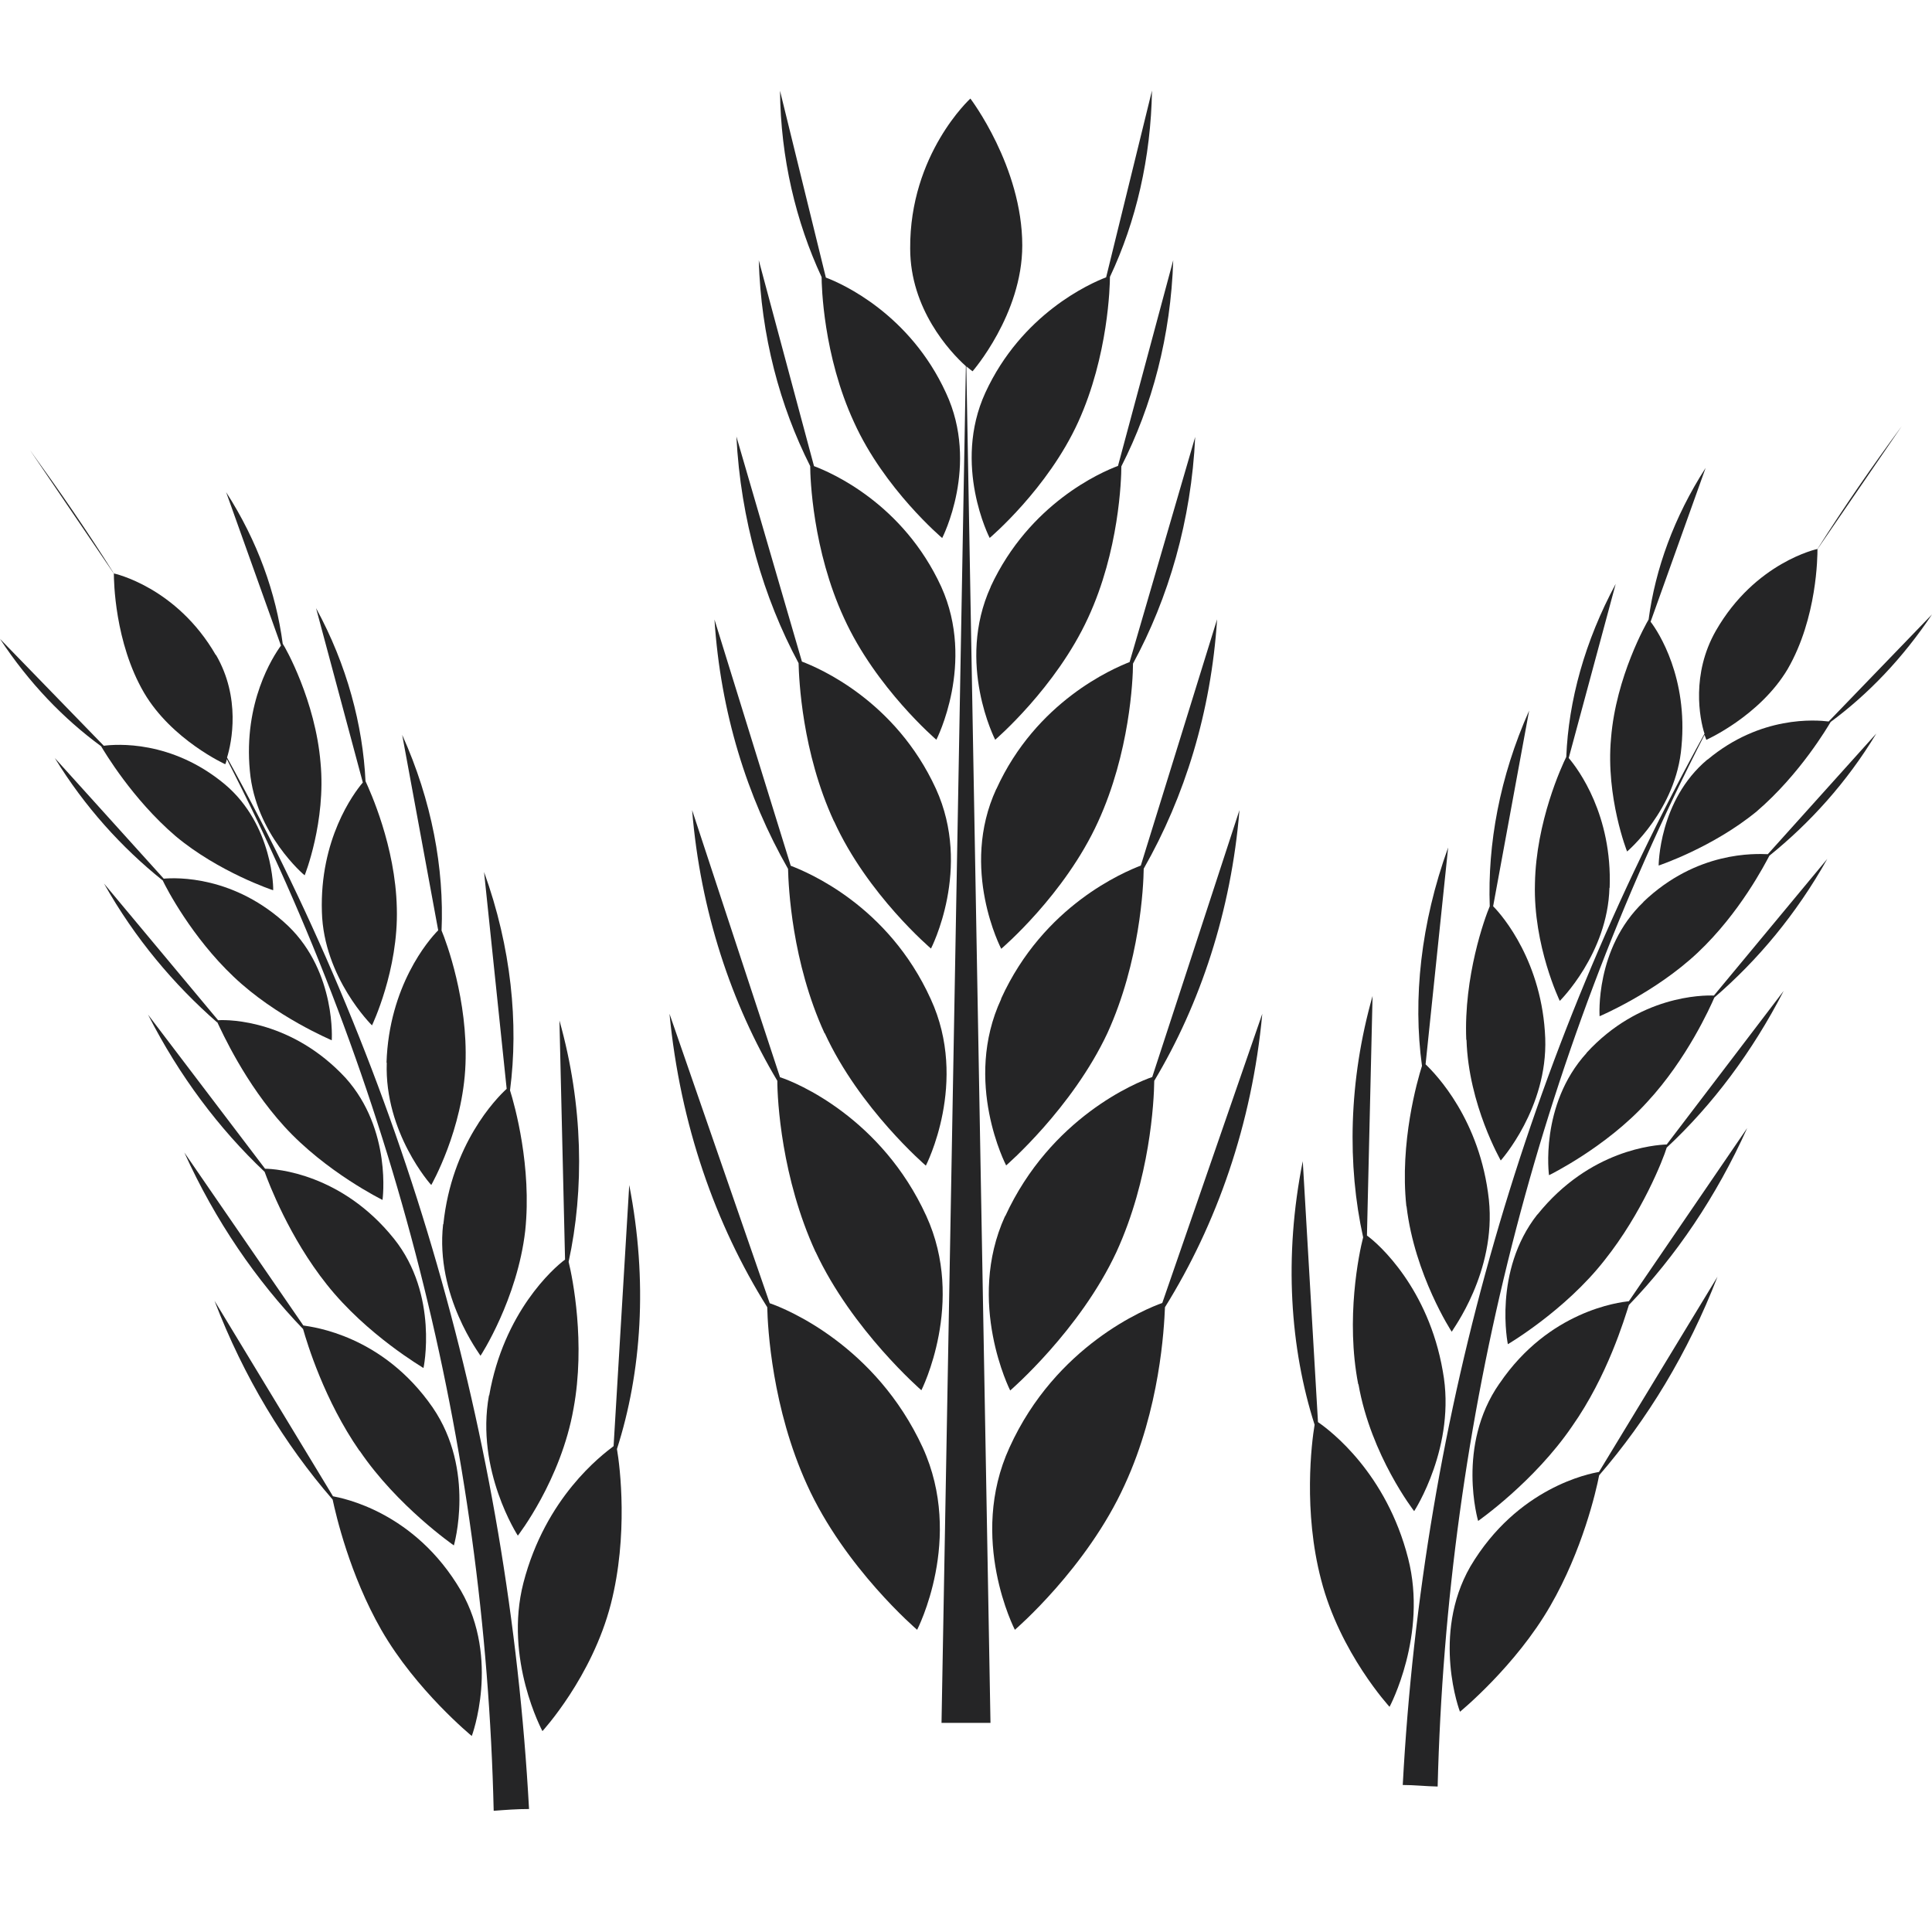 <svg width="64" height="64" viewBox="0 0 64 64" fill="none" xmlns="http://www.w3.org/2000/svg">
<path d="M25.498 43.171L22.178 33.583C22.534 37.256 23.697 40.56 25.416 43.303C25.431 44.004 25.579 46.652 26.735 49.188C27.98 51.939 30.381 53.989 30.381 53.989C30.381 53.989 31.945 50.973 30.566 47.95C29.01 44.579 26.061 43.362 25.498 43.171Z" fill="#252526"/>
<path d="M27.017 41.467C28.225 44.063 30.522 46.054 30.522 46.054C30.522 46.054 31.996 43.141 30.685 40.28C29.203 37.035 26.38 35.855 25.839 35.685L22.927 26.835C23.201 30.184 24.231 33.259 25.75 35.803C25.75 36.452 25.89 39.026 27.017 41.474V41.467Z" fill="#252526"/>
<path d="M27.321 34.225C28.469 36.725 30.67 38.613 30.67 38.613C30.67 38.613 32.1 35.847 30.833 33.097C29.418 29.977 26.728 28.886 26.194 28.679L23.668 20.523C23.867 23.598 24.749 26.408 26.105 28.782C26.12 29.38 26.231 31.865 27.313 34.225H27.321Z" fill="#252526"/>
<path d="M27.632 27.212C28.736 29.638 30.84 31.422 30.84 31.422C30.84 31.422 32.211 28.775 31.003 26.127C29.662 23.207 27.128 22.13 26.565 21.916L24.394 14.46C24.535 17.219 25.29 19.8 26.454 21.968C26.468 22.499 26.565 24.911 27.624 27.204L27.632 27.212Z" fill="#252526"/>
<path d="M27.958 20.471C29.01 22.787 31.018 24.505 31.018 24.505C31.018 24.505 32.322 21.968 31.181 19.439C29.914 16.68 27.535 15.655 26.965 15.441L25.135 8.62C25.209 11.12 25.831 13.443 26.839 15.441C26.839 15.832 26.92 18.222 27.958 20.471Z" fill="#252526"/>
<path d="M28.291 13.988C29.292 16.201 31.211 17.823 31.211 17.823C31.211 17.823 32.456 15.412 31.337 13.015C30.144 10.412 27.913 9.401 27.358 9.195L25.839 3.007C25.861 5.242 26.365 7.344 27.217 9.18C27.217 9.453 27.269 11.776 28.291 13.988Z" fill="#252526"/>
<path d="M33.441 47.95C32.056 50.973 33.619 53.989 33.619 53.989C33.619 53.989 36.005 51.947 37.257 49.188C38.428 46.652 38.562 44.004 38.591 43.303C40.295 40.567 41.474 37.256 41.815 33.583L38.502 43.163C37.954 43.355 34.975 44.572 33.441 47.95Z" fill="#252526"/>
<path d="M33.293 40.287C31.989 43.149 33.464 46.062 33.464 46.062C33.464 46.062 35.775 44.07 36.983 41.474C38.095 39.048 38.228 36.504 38.236 35.803C39.755 33.266 40.785 30.184 41.059 26.835L38.169 35.678C37.643 35.855 34.805 37.02 33.3 40.287H33.293Z" fill="#252526"/>
<path d="M33.167 33.089C31.885 35.84 33.33 38.606 33.33 38.606C33.33 38.606 35.516 36.718 36.687 34.218C37.761 31.858 37.88 29.372 37.887 28.775C39.243 26.4 40.118 23.591 40.318 20.515L37.791 28.672C37.25 28.886 34.575 29.977 33.16 33.089H33.167Z" fill="#252526"/>
<path d="M33.004 26.135C31.781 28.782 33.167 31.43 33.167 31.43C33.167 31.43 35.272 29.645 36.376 27.219C37.42 24.94 37.532 22.521 37.532 21.983C38.71 19.815 39.465 17.233 39.592 14.475L37.42 21.931C36.879 22.145 34.33 23.222 33.004 26.142V26.135Z" fill="#252526"/>
<path d="M32.819 19.439C31.663 21.975 32.967 24.505 32.967 24.505C32.967 24.505 34.975 22.787 36.042 20.471C37.072 18.251 37.146 15.877 37.146 15.449C38.169 13.443 38.784 11.12 38.865 8.62L37.035 15.434C36.479 15.64 34.101 16.673 32.819 19.431V19.439Z" fill="#252526"/>
<path d="M32.789 17.816C32.789 17.816 34.708 16.194 35.716 13.981C36.716 11.783 36.768 9.446 36.768 9.173C37.635 7.336 38.124 5.227 38.161 3L36.642 9.187C36.094 9.394 33.841 10.404 32.641 13.008C31.544 15.405 32.782 17.816 32.782 17.816H32.789Z" fill="#252526"/>
<path d="M32.211 12.307C32.211 12.307 33.864 10.419 33.864 8.133C33.864 5.522 32.145 3.265 32.145 3.265C32.145 3.265 30.129 5.102 30.151 8.236C30.151 10.227 31.455 11.643 31.996 12.13L31.189 57.072H32.811L32.011 12.137C32.145 12.248 32.219 12.3 32.219 12.3L32.211 12.307Z" fill="#252526"/>
<path d="M46.646 51.622C45.927 48.805 44.089 47.404 43.66 47.109L43.156 38.466C42.519 41.637 42.741 44.675 43.548 47.197C43.445 47.802 43.17 50.066 43.763 52.33C44.386 54.757 46.031 56.541 46.031 56.541C46.031 56.541 47.298 54.167 46.646 51.622Z" fill="#252526"/>
<path d="M45.001 45.855C45.416 48.222 46.846 50.059 46.846 50.059C46.846 50.059 48.254 47.898 47.794 45.42C47.32 42.677 45.668 41.202 45.282 40.929L45.468 32.993C44.667 35.818 44.63 38.613 45.156 40.988C45.016 41.526 44.571 43.687 44.993 45.855H45.001Z" fill="#252526"/>
<path d="M46.594 39.963C46.861 42.234 48.091 44.122 48.091 44.115C48.091 44.078 49.573 42.145 49.321 39.741C49.032 37.094 47.565 35.582 47.224 35.257L47.972 28.074C47.061 30.589 46.801 33.097 47.105 35.309C46.95 35.796 46.364 37.846 46.587 39.955L46.594 39.963Z" fill="#252526"/>
<path d="M48.58 34.446C48.647 36.607 49.721 38.443 49.714 38.443C49.714 38.443 51.27 36.71 51.188 34.395C51.092 31.887 49.788 30.346 49.462 30.021L50.655 23.539C49.676 25.736 49.276 27.964 49.35 30.021C49.188 30.397 48.483 32.344 48.572 34.446H48.58Z" fill="#252526"/>
<path d="M53.322 29.409C53.411 26.998 52.285 25.486 51.966 25.11L53.522 19.343C52.5 21.238 51.959 23.214 51.885 25.073C51.736 25.375 50.884 27.219 50.847 29.269C50.788 31.334 51.67 33.156 51.67 33.156C51.67 33.156 53.256 31.592 53.315 29.409H53.322Z" fill="#252526"/>
<path d="M53.9 28.207C53.9 28.207 55.53 26.835 55.701 24.734C55.916 22.462 54.952 20.95 54.678 20.596L56.501 15.5C55.456 17.123 54.834 18.849 54.612 20.523C54.545 20.633 53.53 22.411 53.367 24.461C53.189 26.408 53.9 28.215 53.9 28.207Z" fill="#252526"/>
<path d="M48.706 51.895C47.402 54.167 48.365 56.726 48.365 56.703C48.365 56.703 50.21 55.192 51.358 53.193C52.418 51.357 52.87 49.41 52.974 48.871C54.56 47.035 55.916 44.823 56.894 42.293L52.967 48.761C52.663 48.812 50.262 49.27 48.706 51.895Z" fill="#252526"/>
<path d="M49.669 45.833C48.231 47.898 48.965 50.383 48.965 50.383C48.965 50.383 50.825 49.085 52.077 47.249C53.255 45.575 53.811 43.687 53.959 43.23C55.508 41.622 56.857 39.638 57.879 37.367L53.959 43.104C53.641 43.141 51.314 43.414 49.676 45.826L49.669 45.833Z" fill="#252526"/>
<path d="M50.929 40.228C49.447 42.109 49.951 44.55 49.951 44.528C49.951 44.528 51.848 43.414 53.152 41.747C54.397 40.184 55.093 38.407 55.212 38.016C56.731 36.6 58.042 34.852 59.087 32.824L55.212 37.912C54.834 37.927 52.663 38.075 50.929 40.235V40.228Z" fill="#252526"/>
<path d="M52.559 34.881C50.988 36.607 51.314 38.96 51.314 38.93C51.314 38.93 53.204 38.008 54.567 36.504C55.879 35.088 56.649 33.37 56.79 33.045C58.228 31.806 59.502 30.287 60.532 28.451L56.775 32.979C56.397 32.964 54.3 32.979 52.559 34.874V34.881Z" fill="#252526"/>
<path d="M54.441 29.881C52.826 31.422 52.989 33.687 52.989 33.664C52.989 33.664 54.834 32.883 56.242 31.555C57.642 30.235 58.465 28.62 58.613 28.347C59.947 27.27 61.177 25.921 62.155 24.299L58.561 28.296C58.146 28.281 56.205 28.185 54.434 29.881H54.441Z" fill="#252526"/>
<path d="M56.56 25.161C54.945 26.511 54.945 28.686 54.945 28.672C54.945 28.672 56.738 28.074 58.191 26.88C59.636 25.641 60.554 24.062 60.643 23.915C61.888 22.993 63.029 21.806 64 20.353L60.577 23.9C60.154 23.849 58.324 23.694 56.568 25.161H56.56Z" fill="#252526"/>
<path d="M56.516 24.512C56.516 24.512 58.294 23.723 59.221 22.16C60.199 20.464 60.206 18.413 60.206 18.192L63 14.114C62.029 15.434 61.088 16.791 60.206 18.185C60.206 18.185 58.146 18.62 56.842 20.891C56.02 22.329 56.301 23.804 56.464 24.306C50.595 34.933 47.127 46.814 46.468 59.13C46.853 59.13 47.239 59.174 47.624 59.181C47.928 47.028 50.929 35.147 56.464 24.343C56.508 24.453 56.523 24.505 56.523 24.505L56.516 24.512Z" fill="#252526"/>
<path d="M20.844 39.262L20.326 47.905C19.918 48.215 18.073 49.602 17.339 52.433C16.687 54.97 17.969 57.345 17.969 57.345C17.969 57.345 19.614 55.56 20.237 53.127C20.815 50.863 20.541 48.591 20.437 48.001C21.252 45.464 21.467 42.441 20.844 39.255V39.262Z" fill="#252526"/>
<path d="M16.198 46.224C15.746 48.709 17.154 50.87 17.154 50.87C17.154 50.87 18.584 49.034 18.999 46.659C19.399 44.498 18.97 42.337 18.836 41.799C19.355 39.417 19.325 36.622 18.532 33.805L18.718 41.725C18.325 42.013 16.687 43.473 16.206 46.224H16.198Z" fill="#252526"/>
<path d="M14.679 40.553C14.412 42.935 15.909 44.874 15.917 44.911C15.917 44.919 17.139 43.038 17.399 40.767C17.621 38.657 17.05 36.607 16.895 36.12C17.184 33.908 16.939 31.386 16.035 28.886L16.784 36.069C16.428 36.393 14.961 37.905 14.687 40.553H14.679Z" fill="#252526"/>
<path d="M12.812 35.206C12.73 37.522 14.279 39.255 14.286 39.255C14.286 39.255 15.339 37.418 15.42 35.25C15.502 33.148 14.79 31.209 14.627 30.825C14.716 28.775 14.309 26.533 13.323 24.343L14.516 30.818C14.19 31.142 12.886 32.669 12.804 35.199L12.812 35.206Z" fill="#252526"/>
<path d="M10.663 30.206C10.722 32.396 12.323 33.967 12.323 33.967C12.323 33.967 13.205 32.131 13.145 30.08C13.101 28.03 12.249 26.186 12.108 25.877C12.019 24.033 11.5 22.034 10.47 20.146L12.019 25.921C11.7 26.297 10.589 27.809 10.663 30.206Z" fill="#252526"/>
<path d="M8.277 25.538C8.462 27.632 10.085 28.996 10.092 28.996C10.092 29.004 10.804 27.212 10.618 25.265C10.448 23.214 9.448 21.437 9.366 21.326C9.144 19.652 8.536 17.927 7.491 16.304L9.307 21.386C9.033 21.762 8.062 23.273 8.277 25.538Z" fill="#252526"/>
<path d="M11.034 49.572L7.106 43.09C8.077 45.626 9.426 47.839 11.019 49.675C11.13 50.191 11.582 52.16 12.634 53.997C13.783 55.995 15.628 57.507 15.628 57.507C15.628 57.515 16.576 54.97 15.272 52.699C13.731 50.059 11.322 49.624 11.026 49.565L11.034 49.572Z" fill="#252526"/>
<path d="M11.915 48.06C13.16 49.896 15.035 51.194 15.035 51.194C15.035 51.194 15.761 48.709 14.331 46.622C12.671 44.225 10.367 43.96 10.048 43.908L6.106 38.178C7.136 40.449 8.492 42.418 10.04 44.026C10.174 44.498 10.745 46.386 11.908 48.06H11.915Z" fill="#252526"/>
<path d="M8.766 38.819C8.907 39.203 9.581 40.988 10.826 42.551C12.152 44.225 14.027 45.309 14.027 45.317C14.027 45.354 14.546 42.898 13.049 41.032C11.322 38.879 9.144 38.716 8.781 38.716L4.905 33.613C5.943 35.648 7.254 37.389 8.766 38.819Z" fill="#252526"/>
<path d="M7.195 33.856C7.351 34.181 8.114 35.884 9.418 37.315C10.796 38.827 12.671 39.749 12.671 39.749C12.671 39.764 12.997 37.426 11.441 35.7C9.685 33.812 7.617 33.768 7.225 33.797L3.446 29.269C4.476 31.098 5.765 32.617 7.188 33.864L7.195 33.856Z" fill="#252526"/>
<path d="M5.387 29.159C5.513 29.431 6.358 31.047 7.736 32.352C9.144 33.694 10.989 34.454 10.989 34.461C10.989 34.498 11.152 32.226 9.551 30.678C7.78 28.996 5.832 29.07 5.424 29.107L1.815 25.11C2.808 26.732 4.038 28.082 5.38 29.159H5.387Z" fill="#252526"/>
<path d="M3.357 24.734C3.453 24.889 4.372 26.459 5.817 27.698C7.247 28.893 9.04 29.49 9.048 29.49C9.062 29.49 9.055 27.329 7.447 25.98C5.676 24.505 3.838 24.652 3.438 24.704L0 21.164C0.956 22.617 2.097 23.804 3.357 24.726V24.734Z" fill="#252526"/>
<path d="M7.151 21.703C5.846 19.438 3.772 18.996 3.772 18.996C2.897 17.602 1.964 16.253 0.993 14.91L3.772 19.003C3.772 19.217 3.794 21.275 4.772 22.949C5.691 24.512 7.462 25.316 7.462 25.316C7.462 25.316 7.491 25.265 7.514 25.146C13.049 35.951 16.072 47.839 16.354 59.985C16.732 59.956 17.117 59.926 17.525 59.926C16.85 47.61 13.397 35.729 7.521 25.095C7.677 24.593 7.981 23.111 7.151 21.688V21.703Z" fill="#252526"/>
</svg>
